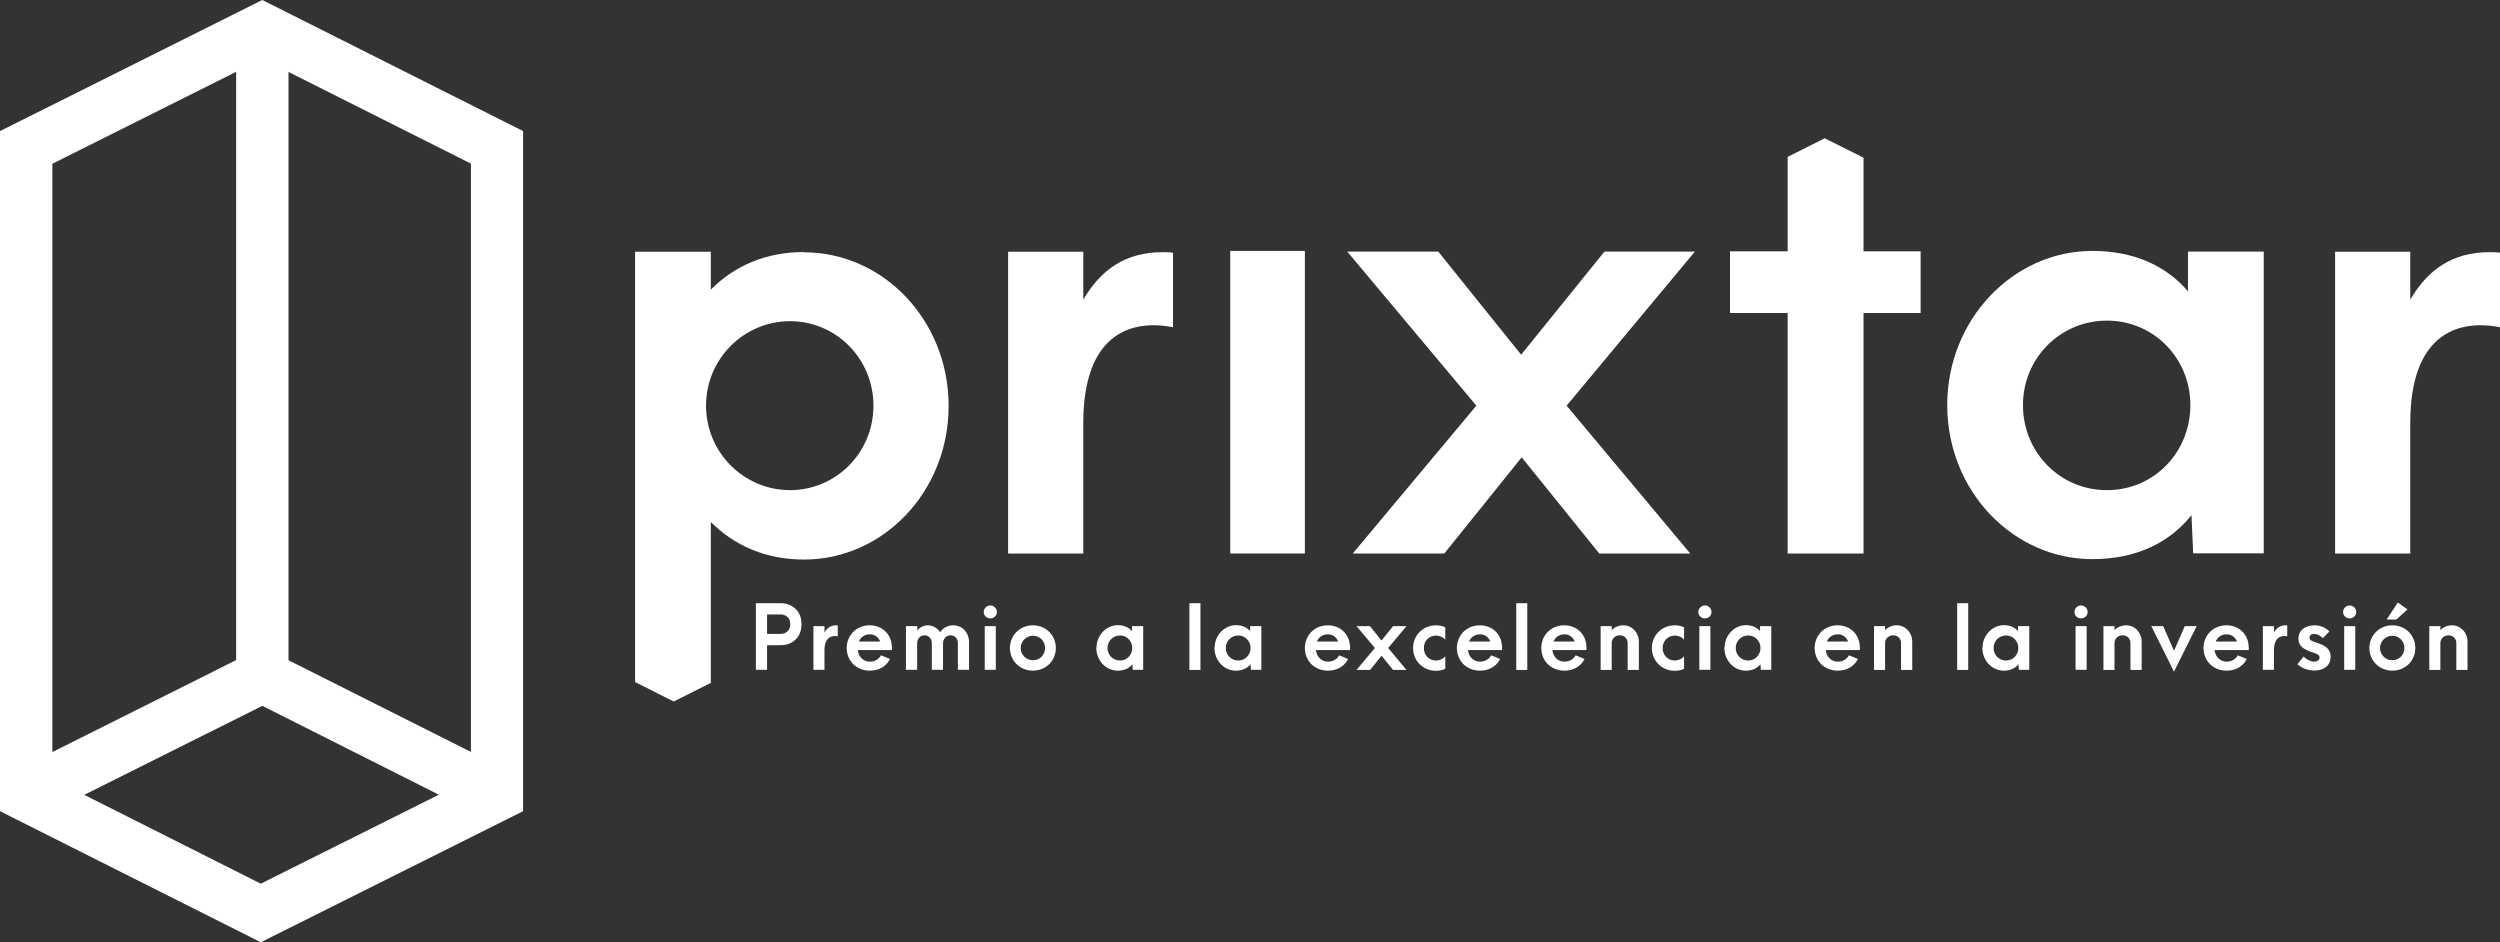<svg width="191" height="72" viewBox="0 0 191 72" fill="none" xmlns="http://www.w3.org/2000/svg">
<rect x="0" y="0" width="191" height="72" fill="#333333" stroke="none"/>
<g clip-path="url(#clip0_1958_1434)">
<path d="M20.041 0L0 10.015V61.974L19.924 71.989L39.965 61.974V10.015L20.041 0ZM4 12.511L18.041 5.486V50.431L4 57.456V12.511ZM6.438 60.726L20.041 53.927L33.527 60.715L19.924 67.514L6.438 60.726ZM35.976 57.445L22.041 50.442V5.497L35.976 12.5V57.445Z" fill="white"/>
<path d="M61.428 19.256C58.487 19.256 56.081 20.332 54.306 22.128V19.234H48.52V51.087V52.109L51.472 53.594L54.306 52.174V51.969V39.878C56.081 41.664 58.487 42.75 61.428 42.75C67.481 42.75 72.475 37.554 72.475 31.014C72.475 24.473 67.481 19.277 61.428 19.277M60.358 37.447C56.84 37.447 53.942 34.575 53.942 30.992C53.942 27.41 56.84 24.538 60.358 24.538C63.877 24.538 66.732 27.41 66.732 30.992C66.732 34.575 63.877 37.447 60.358 37.447Z" fill="white"/>
<path d="M82.763 32.294V42.288H77.02V19.234H82.763V22.892C84.1 20.611 85.971 19.267 88.816 19.267C89.083 19.267 89.351 19.267 89.618 19.31V25C86.185 24.334 82.763 25.721 82.763 32.305" fill="white"/>
<path d="M99.692 19.17H93.992V42.288H99.692V19.17Z" fill="white"/>
<path d="M112.793 30.992L102.932 19.224H109.884L116.215 27.098L122.578 19.224H129.486L119.69 30.992L129.134 42.288H122.182L116.258 34.94L110.344 42.288H103.35L112.793 30.992Z" fill="white"/>
<path d="M142.373 19.202V13.07V12.048L139.411 10.564L136.577 11.984V12.231V19.202H132.171V23.914H136.577V42.288H142.373V23.914H146.736V19.202H142.373Z" fill="white"/>
<path d="M148.768 30.949C148.768 24.409 153.805 19.17 159.858 19.17C163.067 19.17 165.516 20.332 167.162 22.257V19.224H172.948V42.277H167.558L167.43 39.362C165.74 41.47 163.195 42.718 159.858 42.718C153.805 42.718 148.768 37.522 148.768 30.939M167.344 30.949C167.344 27.367 164.542 24.495 160.97 24.495C157.399 24.495 154.554 27.367 154.554 30.949C154.554 34.532 157.356 37.447 160.97 37.447C164.585 37.447 167.344 34.532 167.344 30.949Z" fill="white"/>
<path d="M184.145 32.294V42.288H178.402V19.234H184.145V22.892C185.482 20.611 187.353 19.267 190.198 19.267C190.465 19.267 190.733 19.267 191 19.31V25C187.567 24.334 184.145 25.721 184.145 32.305" fill="white"/>
<path d="M57.749 46.085H59.642C60.519 46.085 61.236 46.666 61.236 47.688C61.236 48.71 60.53 49.291 59.642 49.291H58.605V51.173H57.749V46.074V46.085ZM59.642 48.43C60.048 48.43 60.38 48.161 60.38 47.688C60.38 47.215 60.048 46.946 59.642 46.946H58.605V48.43H59.642Z" fill="white"/>
<path d="M62.989 49.7V51.173H62.145V47.839H62.989V48.312C63.193 47.978 63.46 47.774 63.888 47.774C63.931 47.774 63.963 47.774 64.005 47.774V48.613C63.503 48.516 62.989 48.721 62.989 49.689" fill="white"/>
<path d="M68.144 49.667H65.535C65.599 50.216 65.984 50.55 66.465 50.55C66.818 50.55 67.139 50.377 67.31 50.065L67.994 50.345C67.727 50.894 67.16 51.238 66.465 51.238C65.406 51.238 64.69 50.474 64.69 49.506C64.69 48.538 65.428 47.774 66.444 47.774C67.395 47.774 68.133 48.452 68.144 49.474V49.657V49.667ZM65.62 49.011H67.246C67.107 48.678 66.839 48.463 66.454 48.463C66.069 48.463 65.759 48.678 65.62 49.011Z" fill="white"/>
<path d="M69.224 47.839H70.08V48.172C70.283 47.925 70.561 47.774 70.882 47.774C71.256 47.774 71.598 47.978 71.834 48.301C72.047 47.978 72.39 47.774 72.817 47.774C73.523 47.774 74.037 48.334 74.037 49.065V51.173H73.181V49.13C73.181 48.796 72.946 48.538 72.625 48.538C72.272 48.538 72.047 48.818 72.047 49.162V51.173H71.192V49.13C71.192 48.796 70.957 48.538 70.625 48.538C70.294 48.538 70.069 48.818 70.069 49.162V51.173H69.213V47.839H69.224Z" fill="white"/>
<path d="M75.159 46.752C75.159 46.472 75.395 46.257 75.662 46.257C75.929 46.257 76.165 46.472 76.165 46.752C76.165 47.032 75.94 47.247 75.662 47.247C75.384 47.247 75.159 47.032 75.159 46.752ZM75.234 47.839H76.079V51.173H75.234V47.839Z" fill="white"/>
<path d="M77.159 49.506C77.159 48.538 77.919 47.774 78.913 47.774C79.908 47.774 80.667 48.538 80.667 49.506C80.667 50.474 79.908 51.238 78.913 51.238C77.919 51.238 77.159 50.474 77.159 49.506ZM79.844 49.506C79.844 48.979 79.427 48.57 78.924 48.57C78.421 48.57 77.983 48.979 77.983 49.506C77.983 50.033 78.4 50.442 78.924 50.442C79.448 50.442 79.844 50.022 79.844 49.506Z" fill="white"/>
<path d="M83.768 49.506C83.768 48.538 84.517 47.763 85.405 47.763C85.875 47.763 86.239 47.935 86.485 48.215V47.839H87.34V51.173H86.538L86.517 50.743C86.271 51.055 85.897 51.238 85.394 51.238C84.496 51.238 83.758 50.474 83.758 49.495M86.506 49.506C86.506 48.979 86.089 48.549 85.565 48.549C85.041 48.549 84.613 48.968 84.613 49.506C84.613 50.044 85.03 50.464 85.565 50.464C86.1 50.464 86.506 50.033 86.506 49.506Z" fill="white"/>
<path d="M91.714 46.085H90.869V51.184H91.714V46.085Z" fill="white"/>
<path d="M92.794 49.506C92.794 48.538 93.543 47.763 94.431 47.763C94.901 47.763 95.265 47.935 95.511 48.215V47.839H96.366V51.173H95.564L95.543 50.743C95.297 51.055 94.922 51.238 94.42 51.238C93.522 51.238 92.784 50.474 92.784 49.495M95.543 49.506C95.543 48.979 95.126 48.549 94.602 48.549C94.078 48.549 93.65 48.968 93.65 49.506C93.65 50.044 94.067 50.464 94.602 50.464C95.136 50.464 95.543 50.033 95.543 49.506Z" fill="white"/>
<path d="M103.146 49.667H100.537C100.601 50.216 100.986 50.55 101.467 50.55C101.82 50.55 102.141 50.377 102.312 50.065L102.997 50.345C102.729 50.894 102.163 51.238 101.467 51.238C100.409 51.238 99.692 50.474 99.692 49.506C99.692 48.538 100.43 47.774 101.446 47.774C102.398 47.774 103.136 48.452 103.146 49.474V49.657V49.667ZM100.612 49.011H102.237C102.098 48.678 101.831 48.463 101.446 48.463C101.061 48.463 100.751 48.678 100.612 49.011Z" fill="white"/>
<path d="M105.039 49.506L103.638 47.839H104.665L105.542 48.936L106.43 47.839H107.456L106.055 49.506L107.456 51.184H106.43L105.553 50.098L104.676 51.184H103.638L105.039 49.506Z" fill="white"/>
<path d="M107.959 49.506C107.959 48.538 108.718 47.774 109.713 47.774C109.959 47.774 110.205 47.828 110.419 47.925V48.882C110.258 48.678 110.001 48.559 109.713 48.559C109.167 48.559 108.782 48.979 108.782 49.517C108.782 50.055 109.178 50.464 109.713 50.464C110.001 50.464 110.258 50.334 110.419 50.141V51.098C110.205 51.195 109.969 51.249 109.713 51.249C108.718 51.249 107.959 50.485 107.959 49.517" fill="white"/>
<path d="M114.76 49.667H112.151C112.215 50.216 112.6 50.55 113.081 50.55C113.434 50.55 113.755 50.377 113.926 50.065L114.611 50.345C114.343 50.894 113.777 51.238 113.081 51.238C112.023 51.238 111.306 50.474 111.306 49.506C111.306 48.538 112.044 47.774 113.06 47.774C114.012 47.774 114.75 48.452 114.76 49.474V49.657V49.667ZM112.237 49.011H113.862C113.723 48.678 113.456 48.463 113.071 48.463C112.686 48.463 112.376 48.678 112.237 49.011Z" fill="white"/>
<path d="M116.685 46.085H115.841V51.184H116.685V46.085Z" fill="white"/>
<path d="M121.209 49.667H118.6C118.664 50.216 119.049 50.55 119.53 50.55C119.883 50.55 120.204 50.377 120.375 50.065L121.059 50.345C120.792 50.894 120.225 51.238 119.53 51.238C118.471 51.238 117.755 50.474 117.755 49.506C117.755 48.538 118.493 47.774 119.509 47.774C120.46 47.774 121.198 48.452 121.209 49.474V49.657V49.667ZM118.685 49.011H120.311C120.172 48.678 119.904 48.463 119.519 48.463C119.134 48.463 118.824 48.678 118.685 49.011Z" fill="white"/>
<path d="M122.289 47.839H123.134V48.14C123.369 47.903 123.69 47.774 124.022 47.774C124.685 47.774 125.209 48.323 125.209 49.022V51.184H124.353V49.13C124.353 48.775 124.086 48.538 123.754 48.538C123.401 48.538 123.134 48.796 123.134 49.13V51.184H122.289V47.849V47.839Z" fill="white"/>
<path d="M126.203 49.506C126.203 48.538 126.963 47.774 127.957 47.774C128.203 47.774 128.449 47.828 128.663 47.925V48.882C128.503 48.678 128.246 48.559 127.957 48.559C127.412 48.559 127.027 48.979 127.027 49.517C127.027 50.055 127.422 50.464 127.957 50.464C128.246 50.464 128.503 50.334 128.663 50.141V51.098C128.449 51.195 128.214 51.249 127.957 51.249C126.963 51.249 126.203 50.485 126.203 49.517" fill="white"/>
<path d="M129.754 46.752C129.754 46.472 129.989 46.257 130.256 46.257C130.524 46.257 130.759 46.472 130.759 46.752C130.759 47.032 130.534 47.247 130.256 47.247C129.978 47.247 129.754 47.032 129.754 46.752ZM129.829 47.839H130.673V51.173H129.829V47.839Z" fill="white"/>
<path d="M131.754 49.506C131.754 48.538 132.502 47.763 133.39 47.763C133.86 47.763 134.224 47.935 134.47 48.215V47.839H135.326V51.173H134.523L134.502 50.743C134.256 51.055 133.882 51.238 133.379 51.238C132.481 51.238 131.743 50.474 131.743 49.495M134.502 49.506C134.502 48.979 134.085 48.549 133.561 48.549C133.037 48.549 132.609 48.968 132.609 49.506C132.609 50.044 133.026 50.464 133.561 50.464C134.096 50.464 134.502 50.033 134.502 49.506Z" fill="white"/>
<path d="M142.095 49.667H139.486C139.55 50.216 139.935 50.55 140.416 50.55C140.769 50.55 141.09 50.377 141.261 50.065L141.945 50.345C141.678 50.894 141.111 51.238 140.416 51.238C139.357 51.238 138.641 50.474 138.641 49.506C138.641 48.538 139.379 47.774 140.395 47.774C141.346 47.774 142.084 48.452 142.095 49.474V49.657V49.667ZM139.571 49.011H141.197C141.058 48.678 140.79 48.463 140.405 48.463C140.02 48.463 139.71 48.678 139.571 49.011Z" fill="white"/>
<path d="M143.175 47.839H144.02V48.14C144.255 47.903 144.576 47.774 144.908 47.774C145.571 47.774 146.095 48.323 146.095 49.022V51.184H145.239V49.13C145.239 48.775 144.972 48.538 144.64 48.538C144.287 48.538 144.02 48.796 144.02 49.13V51.184H143.175V47.849V47.839Z" fill="white"/>
<path d="M150.372 46.085H149.528V51.184H150.372V46.085Z" fill="white"/>
<path d="M151.463 49.506C151.463 48.538 152.212 47.763 153.099 47.763C153.57 47.763 153.934 47.935 154.18 48.215V47.839H155.035V51.173H154.233L154.212 50.743C153.966 51.055 153.591 51.238 153.089 51.238C152.19 51.238 151.453 50.474 151.453 49.495M154.201 49.506C154.201 48.979 153.784 48.549 153.26 48.549C152.736 48.549 152.308 48.968 152.308 49.506C152.308 50.044 152.725 50.464 153.26 50.464C153.795 50.464 154.201 50.033 154.201 49.506Z" fill="white"/>
<path d="M158.489 46.752C158.489 46.472 158.725 46.257 158.992 46.257C159.259 46.257 159.495 46.472 159.495 46.752C159.495 47.032 159.27 47.247 158.992 47.247C158.714 47.247 158.489 47.032 158.489 46.752ZM158.575 47.839H159.42V51.173H158.575V47.839Z" fill="white"/>
<path d="M160.703 47.839H161.548V48.14C161.783 47.903 162.104 47.774 162.436 47.774C163.099 47.774 163.623 48.323 163.623 49.022V51.184H162.767V49.13C162.767 48.775 162.5 48.538 162.168 48.538C161.815 48.538 161.548 48.796 161.548 49.13V51.184H160.703V47.849V47.839Z" fill="white"/>
<path d="M164.361 47.839H165.27L166.093 49.721L166.916 47.839H167.825L166.093 51.313L164.361 47.839Z" fill="white"/>
<path d="M171.804 49.667H169.194C169.259 50.216 169.644 50.55 170.125 50.55C170.478 50.55 170.798 50.377 170.97 50.065L171.654 50.345C171.387 50.894 170.82 51.238 170.125 51.238C169.066 51.238 168.349 50.474 168.349 49.506C168.349 48.538 169.087 47.774 170.103 47.774C171.055 47.774 171.793 48.452 171.804 49.474V49.657V49.667ZM169.28 49.011H170.905C170.766 48.678 170.499 48.463 170.114 48.463C169.729 48.463 169.419 48.678 169.28 49.011Z" fill="white"/>
<path d="M173.729 49.7V51.173H172.884V47.839H173.729V48.312C173.932 47.978 174.199 47.774 174.627 47.774C174.67 47.774 174.702 47.774 174.745 47.774V48.613C174.242 48.516 173.729 48.721 173.729 49.689" fill="white"/>
<path d="M175.515 50.754L175.996 50.162C176.231 50.399 176.541 50.55 176.798 50.55C177.055 50.55 177.215 50.41 177.215 50.227C177.215 49.99 176.948 49.936 176.552 49.797C176.039 49.614 175.6 49.377 175.6 48.796C175.6 48.118 176.178 47.774 176.819 47.774C177.301 47.774 177.696 47.968 177.964 48.247L177.461 48.753C177.269 48.559 177.023 48.43 176.798 48.43C176.584 48.43 176.445 48.538 176.445 48.71C176.445 48.936 176.68 49 177.065 49.13C177.557 49.291 178.06 49.517 178.06 50.184C178.06 50.851 177.536 51.227 176.819 51.227C176.242 51.227 175.782 50.991 175.515 50.732" fill="white"/>
<path d="M179.012 46.752C179.012 46.472 179.247 46.257 179.514 46.257C179.782 46.257 180.017 46.472 180.017 46.752C180.017 47.032 179.792 47.247 179.514 47.247C179.236 47.247 179.012 47.032 179.012 46.752ZM179.097 47.839H179.942V51.173H179.097V47.839Z" fill="white"/>
<path d="M181.022 49.506C181.022 48.538 181.782 47.774 182.776 47.774C183.771 47.774 184.53 48.538 184.53 49.506C184.53 50.474 183.771 51.238 182.776 51.238C181.782 51.238 181.022 50.474 181.022 49.506ZM183.696 49.506C183.696 48.979 183.279 48.57 182.776 48.57C182.273 48.57 181.835 48.979 181.835 49.506C181.835 50.033 182.252 50.442 182.776 50.442C183.3 50.442 183.696 50.022 183.696 49.506ZM183.193 46.031L183.931 46.559L183.076 47.333H182.338L183.193 46.031Z" fill="white"/>
<path d="M185.599 47.839H186.444V48.14C186.679 47.903 187 47.774 187.332 47.774C187.995 47.774 188.519 48.323 188.519 49.022V51.184H187.663V49.13C187.663 48.775 187.396 48.538 187.064 48.538C186.712 48.538 186.444 48.796 186.444 49.13V51.184H185.599V47.849V47.839Z" fill="white"/>
</g>
<defs>
<clipPath id="clip0_1958_1434">
<rect width="191" height="72" fill="white"/>
</clipPath>
</defs>
</svg>
